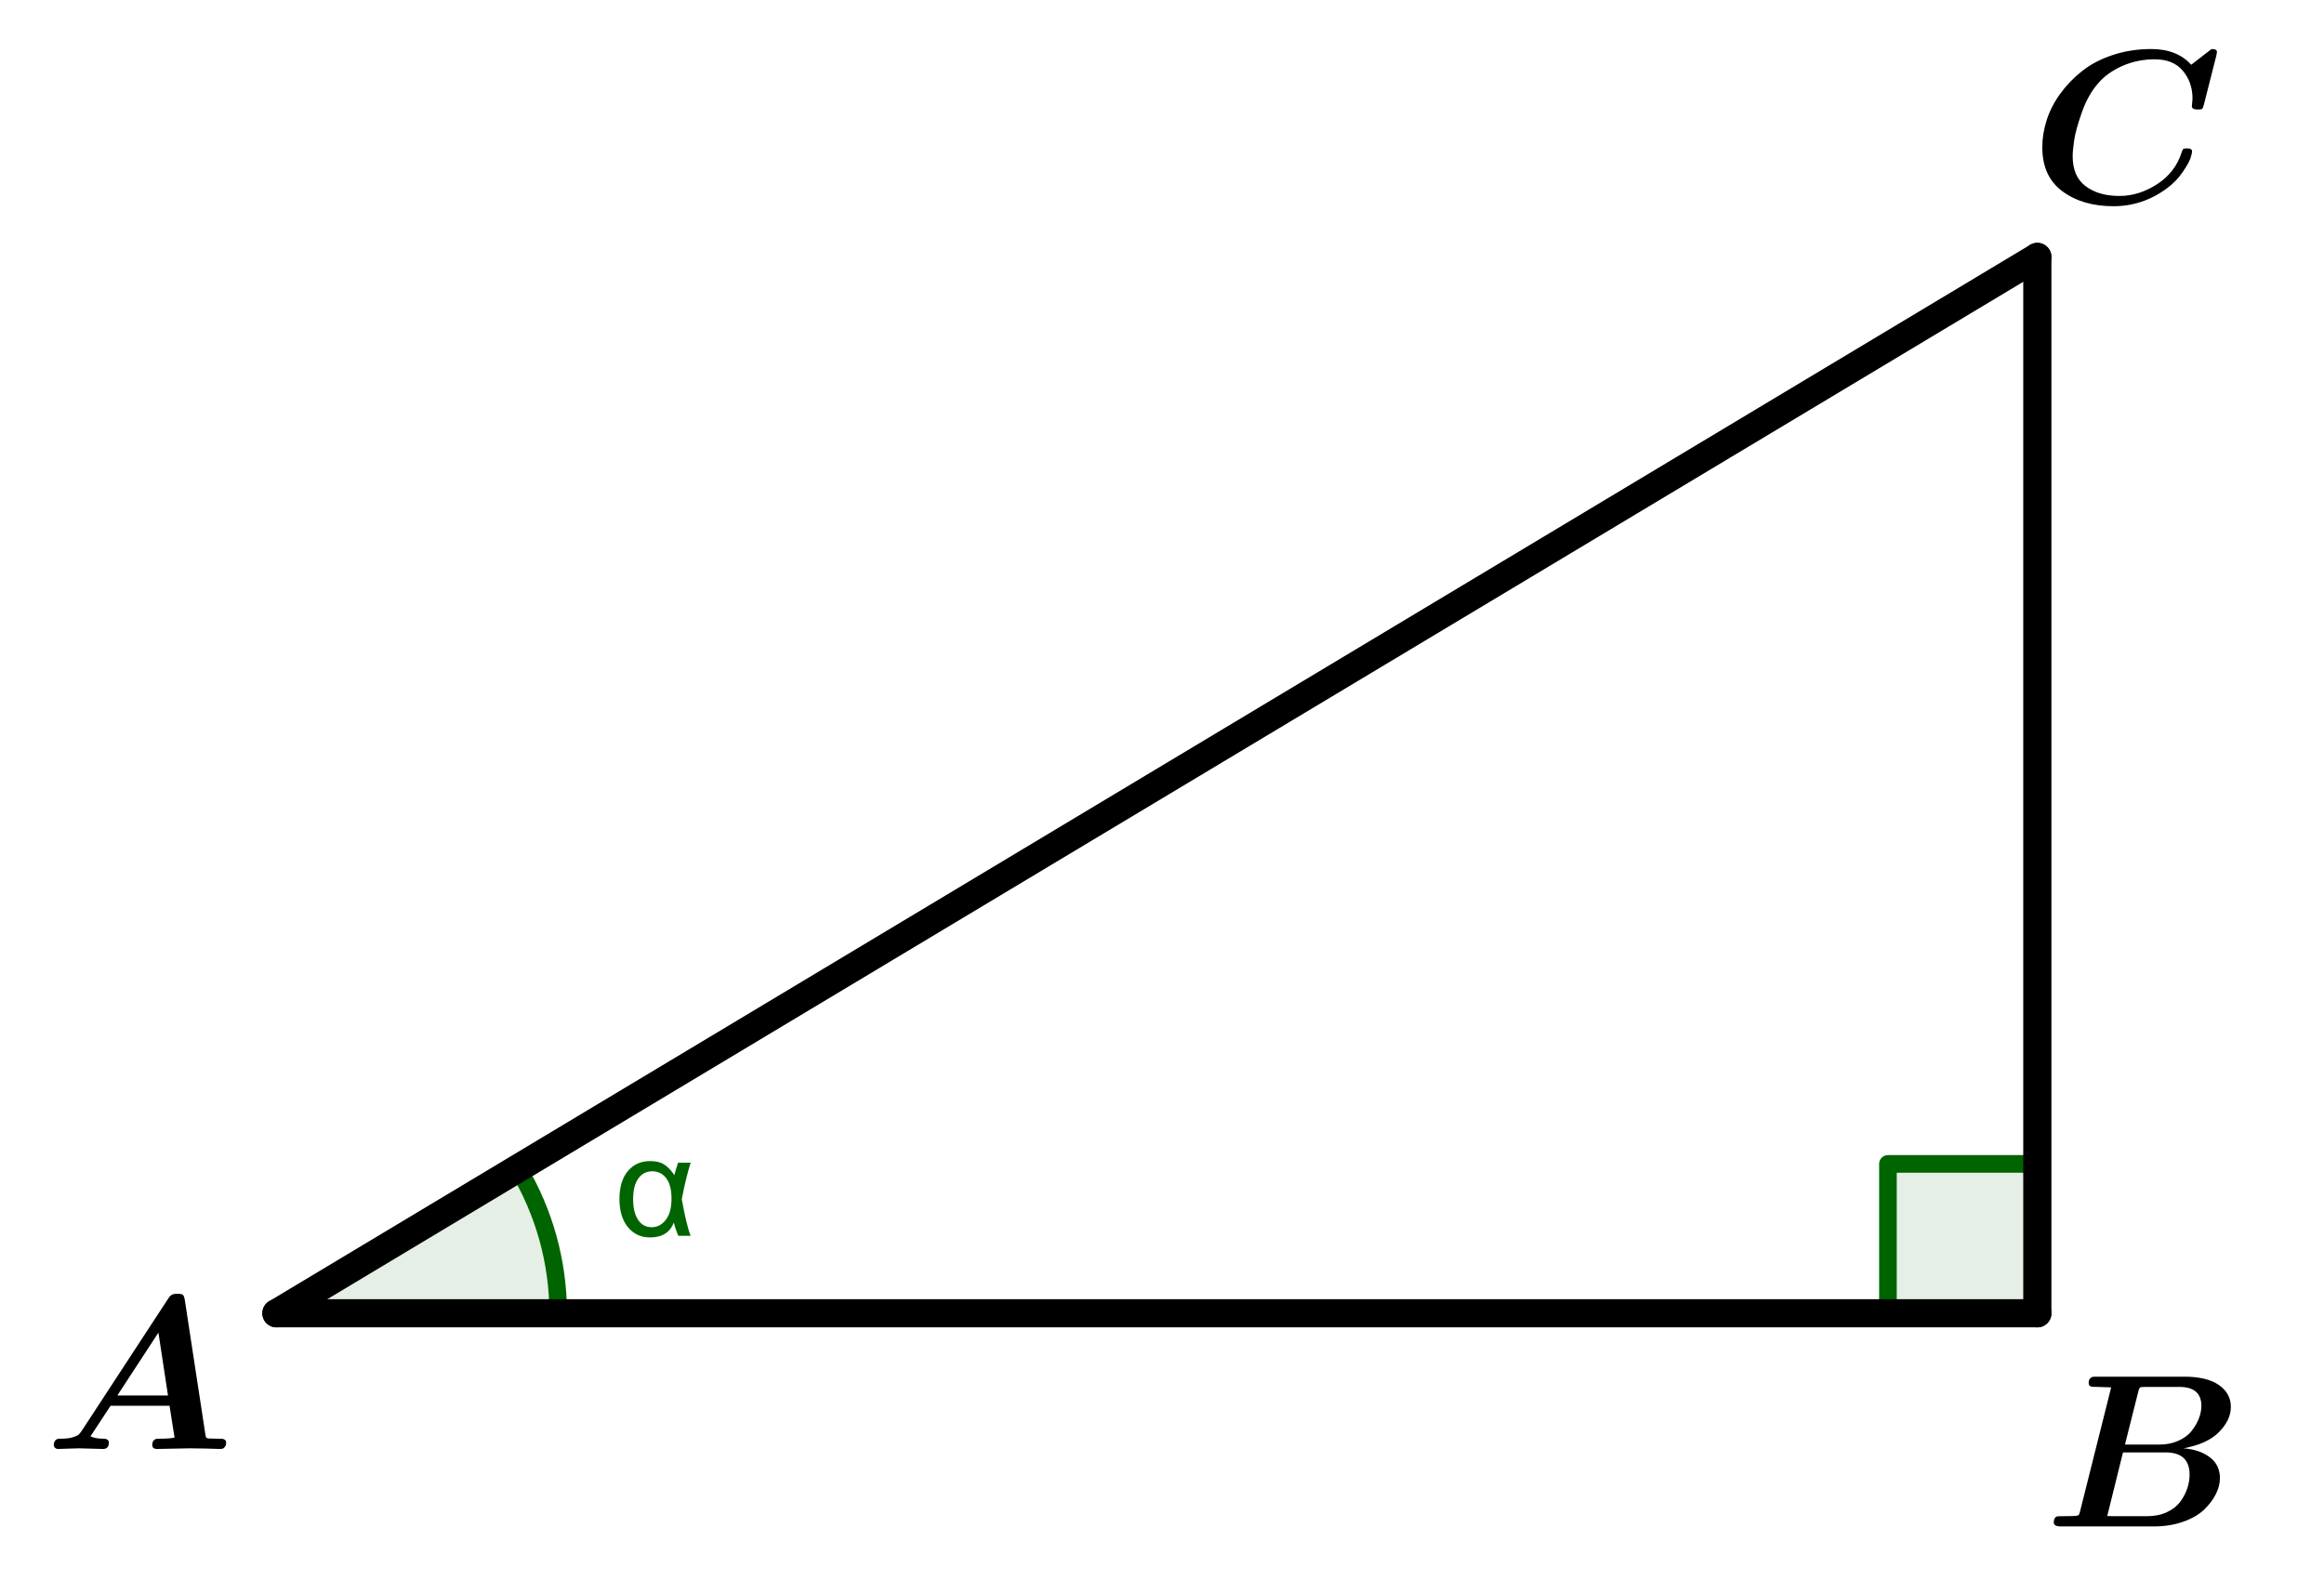 <?xml version="1.0" encoding="UTF-8" standalone="no"?>
<svg
   xmlns:dc="http://purl.org/dc/elements/1.1/"
   xmlns:cc="http://creativecommons.org/ns#"
   xmlns:rdf="http://www.w3.org/1999/02/22-rdf-syntax-ns#"
   xmlns:svg="http://www.w3.org/2000/svg"
   xmlns="http://www.w3.org/2000/svg"
   xmlns:sodipodi="http://sodipodi.sourceforge.net/DTD/sodipodi-0.dtd"
   xmlns:inkscape="http://www.inkscape.org/namespaces/inkscape"
   version="1.1"
   width="250"
   height="170"
   viewBox="0 0 329.838 224.362"
   id="svg1268"
   sodipodi:docname="demo_trigo1.svg"
   inkscape:version="1.0.1 (3bc2e813f5, 2020-09-07)">
  <defs
     id="defs1272" />
  <sodipodi:namedview
     pagecolor="#ffffff"
     bordercolor="#666666"
     borderopacity="1"
     objecttolerance="10"
     gridtolerance="10"
     guidetolerance="10"
     inkscape:pageopacity="0"
     inkscape:pageshadow="2"
     inkscape:window-width="958"
     inkscape:window-height="1008"
     id="namedview1270"
     showgrid="false"
     units="px"
     inkscape:zoom="1.2836842"
     inkscape:cx="280.44095"
     inkscape:cy="318.61418"
     inkscape:window-x="-7"
     inkscape:window-y="0"
     inkscape:window-maximized="0"
     inkscape:current-layer="svg1268" />
  <g
     stroke-linejoin="miter"
     stroke-dashoffset="0"
     stroke-dasharray="none"
     stroke-width="1"
     stroke-miterlimit="10"
     stroke-linecap="square"
     id="g1266"
     transform="translate(-175.808,-128.515)">
    <g
       id="misc" />
    <!-- misc -->
    <g
       id="layer0">
      <clipPath
         id="clipaf1dbd06-97a3-48bd-8db8-34235692fe33">
        <path
           d="M 0,0 V 843 H 742 V 0 Z"
           id="path1116" />
      </clipPath>
      <g
         clip-path="url(#clip1)"
         id="g1127">
        <g
           fill-opacity="0.098"
           fill-rule="nonzero"
           stroke="none"
           fill="#006400"
           id="g1125">
          <path
             d="m 255,315 c 0,-7.25 -1.97,-14.36 -5.7,-20.58 L 215,315 Z"
             id="path1119" />
          <title
             id="title1121">Angle Î±</title>
          <desc
             id="desc1123">Angle Î±: Angle BAC</desc>
        </g>
        <!-- drawing style -->
      </g>
      <!-- clip1 -->
      <clipPath
         id="clip763deebf-bb10-4596-9867-64a175f4c404">
        <path
           d="M 0,0 V 843 H 742 V 0 Z"
           id="path1129" />
      </clipPath>
      <g
         clip-path="url(#clip2)"
         id="g1140">
        <g
           stroke-linejoin="round"
           stroke-width="2.5"
           stroke-linecap="round"
           fill="none"
           stroke-opacity="1"
           stroke="#006400"
           id="g1138">
          <path
             d="m 255,315 c 0,-7.25 -1.97,-14.36 -5.7,-20.58 L 215,315 Z"
             id="path1132" />
          <title
             id="title1134">Angle Î±</title>
          <desc
             id="desc1136">Angle Î±: Angle BAC</desc>
        </g>
        <!-- drawing style -->
      </g>
      <!-- clip2 -->
      <clipPath
         id="clip158c401a-3484-4e40-8b91-790ea80b027a">
        <path
           d="M 0,0 V 843 H 742 V 0 Z"
           id="path1142" />
      </clipPath>
      <g
         clip-path="url(#clip3)"
         id="g1153">
        <g
           fill-opacity="1"
           fill-rule="nonzero"
           stroke="none"
           fill="#006400"
           id="g1151">
          <path
             d="m 272.02,293.62 h 1.79 q -0.69,2.16 -1.26,5.19 0.68,3.77 1.26,5.19 h -1.75 q -0.42,-0.98 -0.64,-1.89 -0.8,2.12 -3.37,2.12 -1.96,0 -3.15,-1.46 -1.2,-1.47 -1.2,-3.97 0,-2.58 1.2,-4 1.19,-1.41 3.16,-1.41 1.24,0 2,0.49 0.77,0.5 1.44,1.51 0.06,-0.34 0.52,-1.77 z m -3.66,1.22 q -1.25,0 -1.98,1.02 -0.74,1.02 -0.74,2.94 0,1.86 0.7,2.92 0.69,1.06 1.93,1.06 1.2,0 2.01,-1.05 0.81,-1.04 0.81,-3.01 0,-1.92 -0.75,-2.9 -0.76,-0.98 -1.98,-0.98 z"
             id="path1145" />
          <title
             id="title1147">Angle Î±</title>
          <desc
             id="desc1149">Angle Î±: Angle BAC</desc>
        </g>
        <!-- drawing style -->
      </g>
      <!-- clip3 -->
      <clipPath
         id="clip10c3e8eb-f041-4bac-a7b9-dfcf13ab252c">
        <path
           d="M 0,0 V 843 H 742 V 0 Z"
           id="path1155" />
      </clipPath>
      <g
         clip-path="url(#clip4)"
         id="g1166">
        <g
           fill-opacity="0.098"
           fill-rule="evenodd"
           stroke="none"
           fill="#006400"
           id="g1164">
          <path
             d="M 465,315 V 293.79 H 443.79 V 315 H 465"
             id="path1158" />
          <title
             id="title1160">Angle Î²</title>
          <desc
             id="desc1162">Angle Î²: Angle CBA</desc>
        </g>
        <!-- drawing style -->
      </g>
      <!-- clip4 -->
      <clipPath
         id="clipe00eafb1-afec-4cb3-9f8e-2552b5127e83">
        <path
           d="M 0,0 V 843 H 742 V 0 Z"
           id="path1168" />
      </clipPath>
      <g
         clip-path="url(#clip5)"
         id="g1179">
        <g
           stroke-linejoin="round"
           stroke-width="2.5"
           stroke-linecap="round"
           fill="none"
           stroke-opacity="1"
           stroke="#006400"
           id="g1177">
          <path
             d="M 465,315 V 293.79 H 443.79 V 315 H 465"
             id="path1171" />
          <title
             id="title1173">Angle Î²</title>
          <desc
             id="desc1175">Angle Î²: Angle CBA</desc>
        </g>
        <!-- drawing style -->
      </g>
      <!-- clip5 -->
      <clipPath
         id="clip015ecc57-3838-4cae-bb6c-d2541d1f9354">
        <path
           d="M 0,0 V 843 H 742 V 0 Z"
           id="path1181" />
      </clipPath>
      <g
         clip-path="url(#clip6)"
         id="g1192">
        <g
           stroke-linejoin="round"
           stroke-width="4"
           stroke-linecap="round"
           fill="none"
           stroke-opacity="1"
           stroke="#000000"
           id="g1190">
          <path
             d="M 215,315 H 465"
             id="path1184" />
          <title
             id="title1186">Segment f</title>
          <desc
             id="desc1188">Segment f: Segment [AB]</desc>
        </g>
        <!-- drawing style -->
      </g>
      <!-- clip6 -->
      <clipPath
         id="clip173e145e-cb20-4b31-b04b-574f526607e6">
        <path
           d="M 0,0 V 843 H 742 V 0 Z"
           id="path1194" />
      </clipPath>
      <g
         clip-path="url(#clip7)"
         id="g1205">
        <g
           stroke-linejoin="round"
           stroke-width="4"
           stroke-linecap="round"
           fill="none"
           stroke-opacity="1"
           stroke="#000000"
           id="g1203">
          <path
             d="M 465,315 V 165"
             id="path1197" />
          <title
             id="title1199">Segment g</title>
          <desc
             id="desc1201">Segment g: Segment [BC]</desc>
        </g>
        <!-- drawing style -->
      </g>
      <!-- clip7 -->
      <clipPath
         id="clip7959f763-ed63-42c7-855d-1d22302992c6">
        <path
           d="M 0,0 V 843 H 742 V 0 Z"
           id="path1207" />
      </clipPath>
      <g
         clip-path="url(#clip8)"
         id="g1218">
        <g
           stroke-linejoin="round"
           stroke-width="4"
           stroke-linecap="round"
           fill="none"
           stroke-opacity="1"
           stroke="#000000"
           id="g1216">
          <path
             d="M 465,165 215,315"
             id="path1210" />
          <title
             id="title1212">Segment h</title>
          <desc
             id="desc1214">Segment h: Segment [CA]</desc>
        </g>
        <!-- drawing style -->
      </g>
      <!-- clip8 -->
      <g
         transform="matrix(0.31,0,0,0.31,182,334.27)"
         id="g1233">
        <clipPath
           id="clip9ff0a61f-d3b8-4d6f-87aa-b59cbab9e733">
          <path
             d="M -587.1,-1078.3 V 1641.1 H 1806.5 V -1078.3 Z"
             id="path1220" />
        </clipPath>
        <g
           clip-path="url(#clip9)"
           id="g1231">
          <g
             fill-opacity="1"
             fill-rule="nonzero"
             stroke="none"
             fill="#000000"
             id="g1229">
            <path
               d="m 64.5,-68.203 9.406,61.5 q 0.188,1.297 0.438,1.547 0.25,0.25 1.156,0.359 1.406,0.094 3.906,0.094 1.594,0 2.242,0.055 0.649,0.055 1.204,0.453 0.554,0.398 0.554,1.289 0,1.312 -0.601,2.008 -0.602,0.695 -1.055,0.797 Q 81.297,0 80.594,0 q -1.188,0 -3.492,-0.102 -2.305,-0.102 -3.5,-0.102 -1.196,0 -3.5,-0.047 -2.305,-0.047 -3.399,-0.047 -1.703,0 -7.5,0.148 Q 53.406,0 51.797,0 q -2.203,0 -2.203,-1.797 0,-1.406 0.601,-2.055 0.602,-0.648 1.203,-0.75 0.602,-0.102 1.899,-0.102 4.109,0 6.5,-0.5 L 57.5,-19.797 h -27 l -9.203,14 q 2.203,1.094 5.797,1.094 2.609,0 2.609,1.797 Q 29.703,0 27,0 q -1.797,0 -5.5,-0.148 -3.703,-0.148 -5.594,-0.148 -1.609,0 -4.804,0.148 Q 7.906,0 6.406,0 5.594,0 5.047,-0.547 4.5,-1.094 4.5,-1.797 q 0,-1.297 0.602,-2 0.602,-0.703 1.101,-0.805 0.5,-0.102 1.5,-0.102 3.391,0 5.492,-0.648 Q 15.297,-6 15.945,-6.648 16.594,-7.297 17.406,-8.5 l 39.297,-60.094 q 1,-1.609 1.852,-2.054 0.851,-0.446 2.539,-0.446 1.906,0 2.508,0.5 0.601,0.5 0.898,2.391 z M 52.406,-53.297 33.594,-24.5 h 23.203 z"
               id="path1223" />
            <title
               id="title1225">A</title>
            <desc
               id="desc1227">texte1 = âAâ</desc>
          </g>
          <!-- drawing style -->
        </g>
        <!-- clip9 -->
      </g>
      <!-- transform -->
      <g
         transform="matrix(0.31,0,0,0.31,466,345.27)"
         id="g1248">
        <clipPath
           id="clip5fad63b9-ccb6-4e62-92d4-923706ddf93b">
          <path
             d="M -1503.2,-1113.8 V 1605.6 H 890.32 v -2719.4 z"
             id="path1235" />
        </clipPath>
        <g
           clip-path="url(#clip10)"
           id="g1246">
          <g
             fill-opacity="1"
             fill-rule="nonzero"
             stroke="none"
             fill="#000000"
             id="g1244">
            <path
               d="M 16.297,-6.703 30.594,-63.703 q -4.188,-0.203 -6.094,-0.203 -1.797,0 -2.5,-0.047 -0.703,-0.047 -1.203,-0.445 -0.5,-0.399 -0.5,-1.305 0,-1.391 0.601,-2.047 0.602,-0.656 1.204,-0.75 0.601,-0.094 1.898,-0.094 h 40.094 q 10.312,0 15.812,3.797 5.5,3.797 5.5,10.094 0,5.906 -5.351,11.406 -5.352,5.5 -16.352,7.5 7.391,0.594 12.047,4.094 4.656,3.5 4.656,9.609 0,3.5 -1.851,7.25 -1.852,3.75 -5.407,7.149 -3.554,3.398 -9.601,5.547 Q 57.5,0 50.094,0 H 7.703 q -3.406,0 -3.406,-1.797 0,-2 1.203,-2.703 0.406,-0.203 3.203,-0.203 3.594,0 5.297,-0.094 1.297,-0.109 1.648,-0.406 Q 16,-5.5 16.297,-6.703 Z M 43.094,-62.094 36.906,-37.5 h 15.797 q 4.797,0 8.695,-1.75 3.899,-1.75 6.047,-4.5 2.149,-2.75 3.305,-5.703 1.156,-2.953 1.156,-5.75 0,-8.703 -10.109,-8.703 H 46.906 q -1.812,0 -2.703,0.109 -0.703,0.094 -1.109,1.703 z M 31.203,-4.703 h 16 q 5,0 8.945,-1.852 3.946,-1.851 6.102,-4.797 2.156,-2.945 3.203,-6.093 1.047,-3.149 1.047,-6.258 0,-10.203 -11,-10.203 H 36 l -7.203,29.109 q 0.703,0.094 2.406,0.094 z"
               id="path1238" />
            <title
               id="title1240">B</title>
            <desc
               id="desc1242">texte1_{1} = âBâ</desc>
          </g>
          <!-- drawing style -->
        </g>
        <!-- clip10 -->
      </g>
      <!-- transform -->
      <g
         transform="matrix(0.31,0,0,0.31,464,157.27)"
         id="g1263">
        <clipPath
           id="clip0df33a8c-44eb-4891-9992-894478990c89">
          <path
             d="M -1496.8,-507.31 V 2212 H 896.77 V -507.31 Z"
             id="path1250" />
        </clipPath>
        <g
           clip-path="url(#clip11)"
           id="g1261">
          <g
             fill-opacity="1"
             fill-rule="nonzero"
             stroke="none"
             fill="#000000"
             id="g1259">
            <path
               d="m 85.203,-67.297 -5.703,22.5 q -0.406,1.594 -0.805,1.899 -0.398,0.304 -1.992,0.304 -2.703,0 -2.703,-1.5 0,-0.5 0.148,-1.703 0.149,-1.203 0.149,-1.797 0,-7.406 -4.399,-12.703 Q 65.5,-65.594 57,-65.594 q -8,0 -14.953,3.094 -6.953,3.094 -11.141,8.094 -4.5,5.203 -7.304,13.156 -2.805,7.953 -3.5,12.703 -0.696,4.75 -0.696,7.344 0,9.203 5.797,13.609 Q 31.094,-3 40.797,-3 q 9,0 17.305,-5.398 8.304,-5.399 11.195,-14.508 0.406,-1.297 0.758,-1.594 0.351,-0.297 1.742,-0.297 2.297,0 2.297,1.391 0,0.812 -0.696,3.008 -0.695,2.195 -3.593,6.445 Q 66.906,-9.703 62.594,-6.5 51.5,1.703 38.094,1.703 24,1.703 14.75,-5.102 5.5,-11.906 5.5,-25.297 5.5,-31.5 7.547,-37.852 9.594,-44.203 13.844,-50 q 4.25,-5.797 10.054,-10.352 5.805,-4.554 14,-7.25 8.196,-2.695 17.508,-2.695 11.797,0 18.297,7.203 L 83,-70.297 q 2.5,0 2.5,1.391 0,0.109 -0.297,1.609 z"
               id="path1253" />
            <title
               id="title1255">C</title>
            <desc
               id="desc1257">texte1_{2} = âCâ</desc>
          </g>
          <!-- drawing style -->
        </g>
        <!-- clip11 -->
      </g>
      <!-- transform -->
    </g>
    <!-- layer0 -->
  </g>
  <!-- default stroke -->
</svg>
